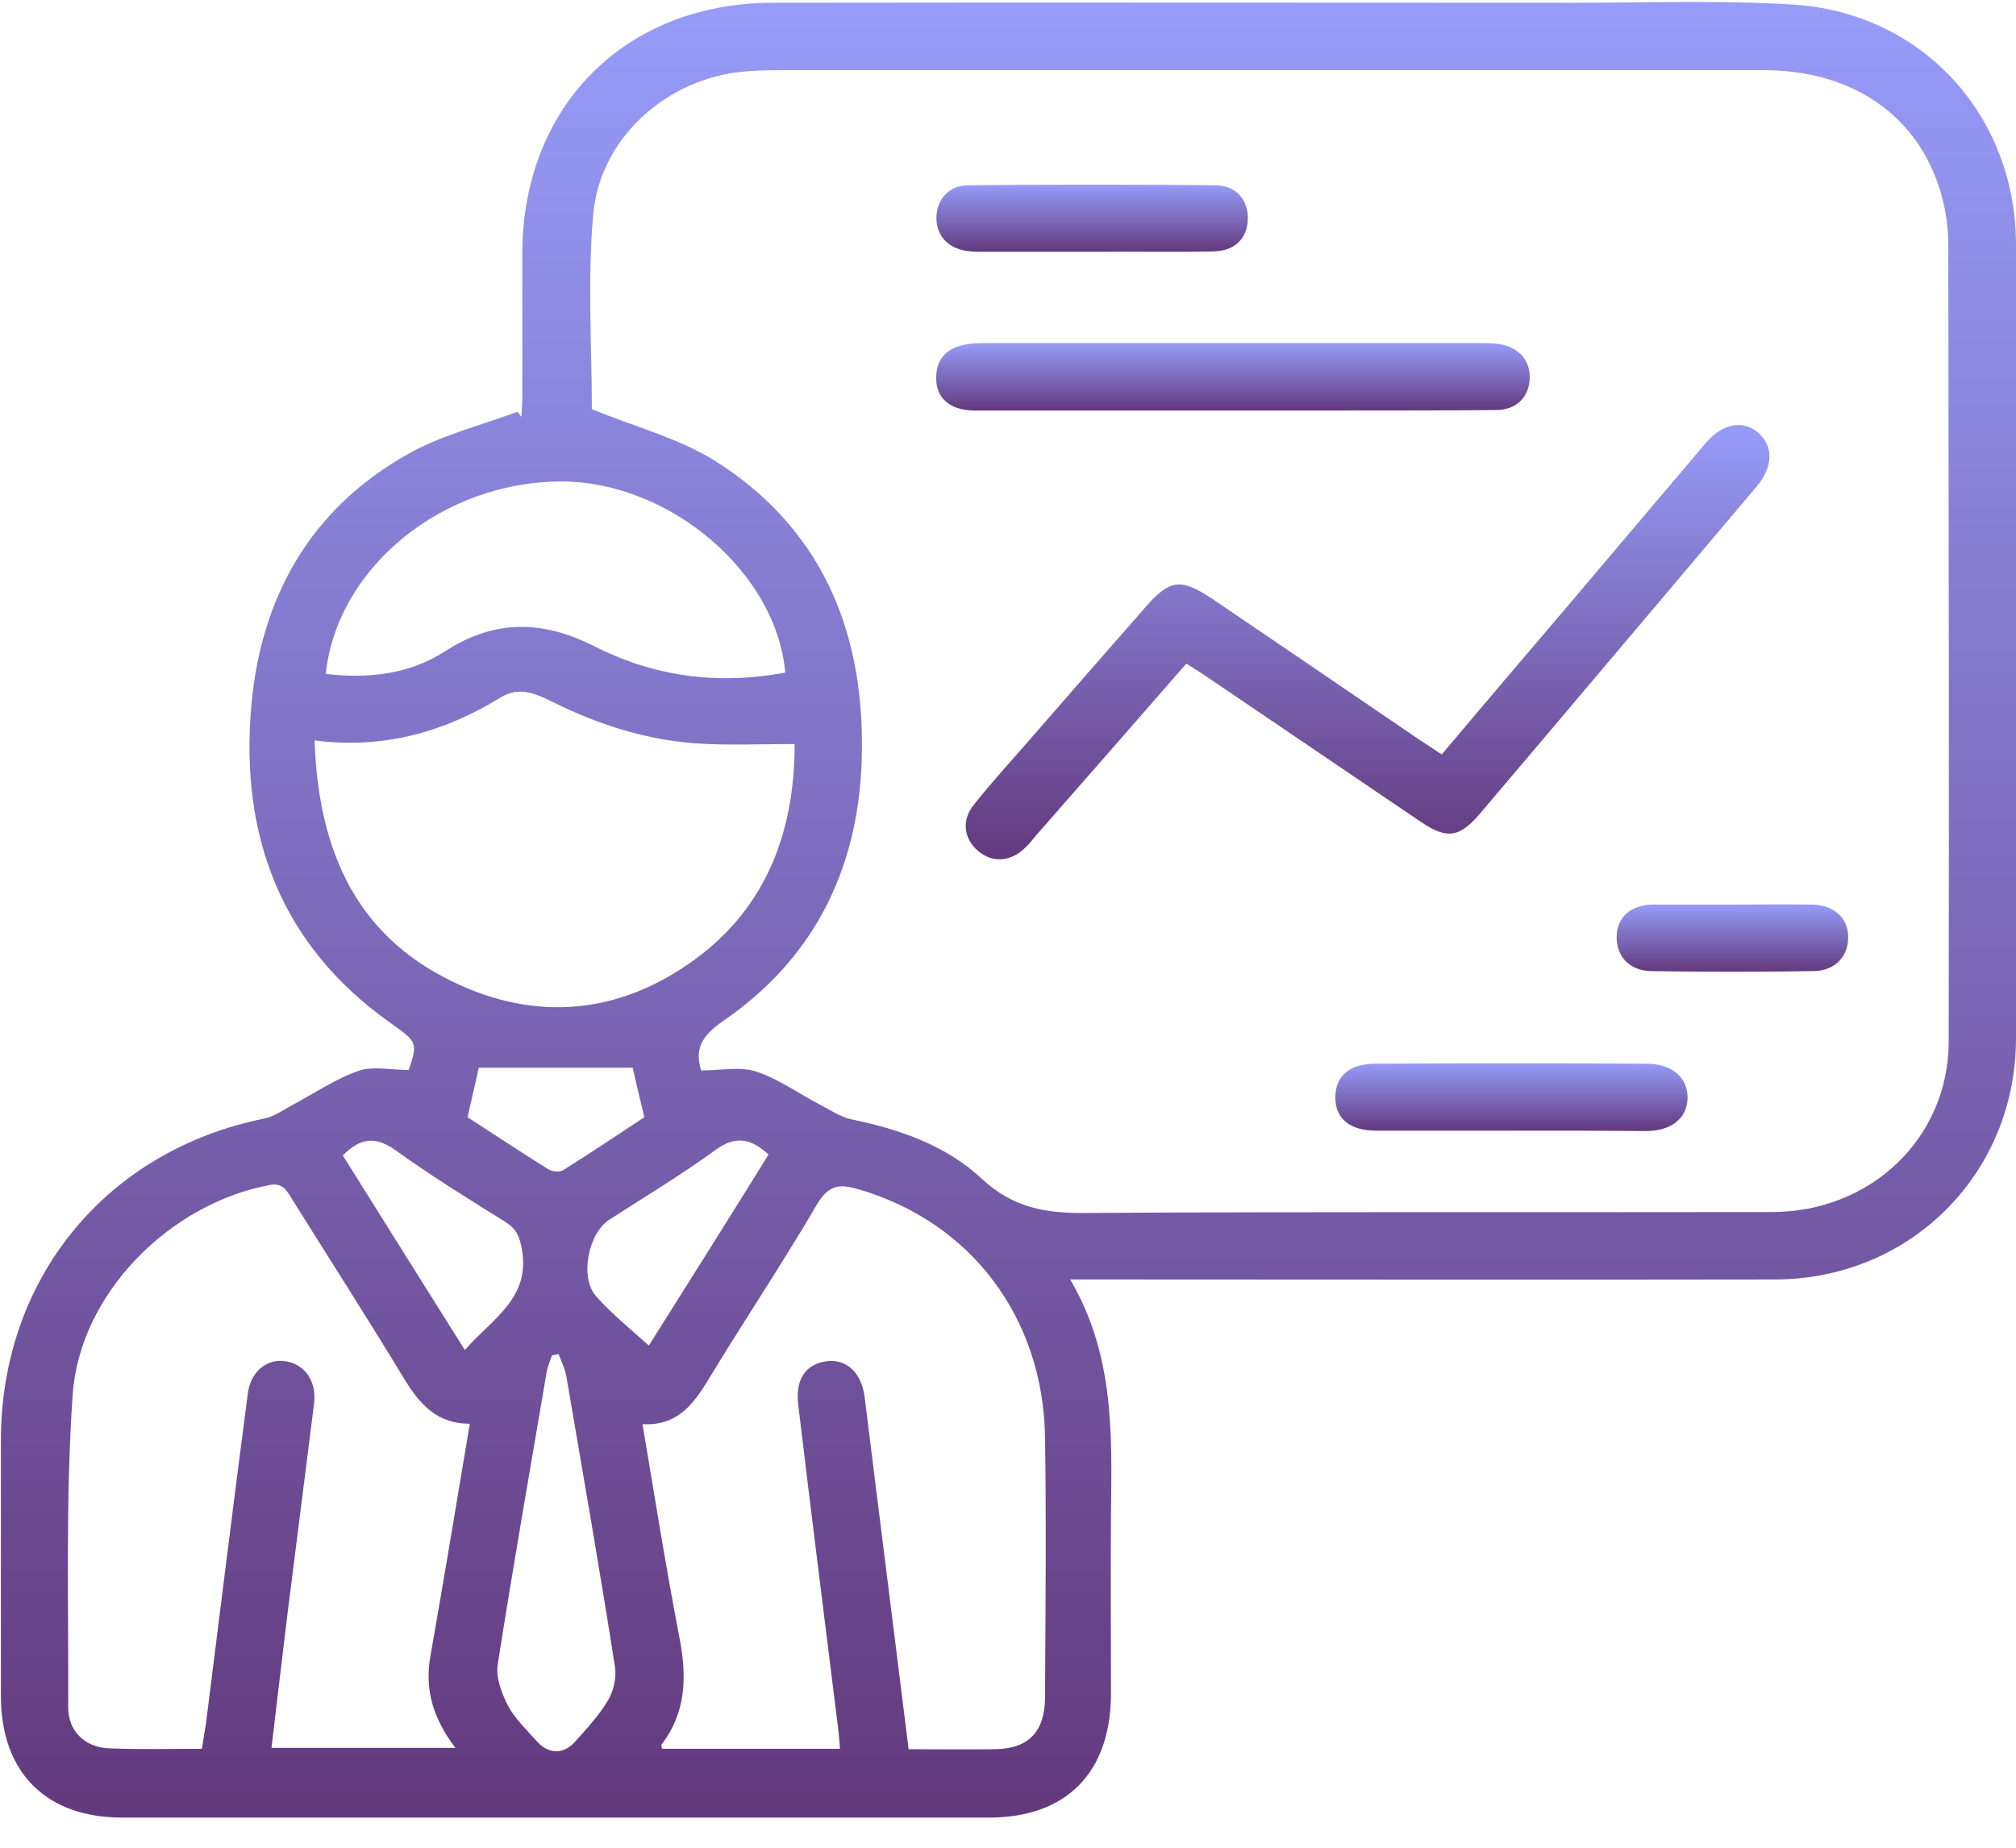 <svg width="24" height="22" viewBox="0 0 24 22" fill="none" xmlns="http://www.w3.org/2000/svg">
<g clip-path="url(#clip0_34_338)">
<path d="M12.74 15.234C13.269 16.133 13.237 17.08 13.226 18.023C13.221 18.74 13.226 19.457 13.226 20.174C13.221 21.105 12.697 21.641 11.773 21.641C8.333 21.641 4.893 21.641 1.453 21.641C0.545 21.641 0.011 21.1 0.011 20.195C0.011 19.179 0.011 18.156 0.011 17.139C0.016 15.218 1.266 13.698 3.146 13.318C3.258 13.296 3.365 13.221 3.472 13.162C3.734 13.023 3.99 12.847 4.268 12.75C4.439 12.691 4.653 12.74 4.866 12.74C4.978 12.413 4.962 12.402 4.653 12.183C3.349 11.262 2.858 9.962 2.991 8.415C3.104 7.109 3.696 6.054 4.866 5.401C5.267 5.177 5.726 5.064 6.159 4.904C6.175 4.925 6.191 4.941 6.207 4.963C6.212 4.872 6.218 4.786 6.218 4.695C6.218 4.133 6.218 3.576 6.218 3.014C6.223 1.264 7.441 0.038 9.193 0.033C12.377 0.028 15.56 0.033 18.738 0.033C19.604 0.033 20.475 0.001 21.335 0.054C22.878 0.145 24 1.371 24 2.918C24.005 6.065 24.005 9.212 24 12.36C24 13.976 22.739 15.234 21.126 15.234C18.45 15.239 15.779 15.234 13.103 15.234C13.002 15.234 12.9 15.234 12.74 15.234ZM7.046 4.872C7.553 5.08 8.071 5.214 8.504 5.482C9.759 6.269 10.277 7.478 10.261 8.923C10.251 10.261 9.738 11.38 8.616 12.151C8.36 12.328 8.258 12.483 8.354 12.766C8.36 12.782 8.365 12.799 8.349 12.745C8.584 12.745 8.808 12.697 8.995 12.756C9.257 12.841 9.498 13.013 9.749 13.146C9.877 13.211 10.005 13.302 10.139 13.328C10.71 13.446 11.266 13.639 11.688 14.035C12.062 14.383 12.451 14.447 12.921 14.442C15.646 14.426 18.37 14.436 21.094 14.431C22.275 14.431 23.194 13.548 23.199 12.408C23.204 9.245 23.199 6.081 23.194 2.918C23.194 2.72 23.167 2.517 23.113 2.324C22.852 1.387 22.066 0.836 20.998 0.836C17.077 0.836 13.151 0.836 9.23 0.836C9.108 0.836 8.979 0.841 8.857 0.852C7.943 0.932 7.142 1.639 7.062 2.554C6.992 3.341 7.046 4.138 7.046 4.872ZM5.593 16.952C5.203 16.952 5 16.722 4.818 16.427C4.375 15.694 3.91 14.972 3.456 14.244C3.397 14.147 3.344 14.083 3.205 14.11C2.019 14.335 0.951 15.4 0.865 16.604C0.78 17.84 0.817 19.088 0.812 20.329C0.812 20.608 1.004 20.8 1.287 20.816C1.651 20.832 2.019 20.822 2.404 20.822C2.42 20.715 2.436 20.618 2.452 20.522C2.617 19.216 2.778 17.905 2.949 16.599C2.981 16.331 3.178 16.171 3.403 16.208C3.632 16.245 3.771 16.449 3.739 16.711C3.632 17.557 3.526 18.397 3.419 19.243C3.355 19.762 3.296 20.281 3.232 20.811C3.969 20.811 4.674 20.811 5.422 20.811C5.16 20.468 5.053 20.121 5.123 19.724C5.283 18.815 5.433 17.905 5.593 16.952ZM7.649 16.957C7.794 17.819 7.927 18.659 8.087 19.489C8.178 19.955 8.173 20.383 7.874 20.774C7.868 20.779 7.879 20.8 7.884 20.822C8.584 20.822 9.289 20.822 10 20.822C9.994 20.747 9.989 20.688 9.984 20.629C9.823 19.328 9.658 18.028 9.503 16.727C9.465 16.422 9.594 16.24 9.839 16.208C10.074 16.176 10.256 16.342 10.293 16.631C10.4 17.477 10.502 18.322 10.609 19.163C10.678 19.714 10.747 20.265 10.817 20.827C11.18 20.827 11.511 20.832 11.842 20.827C12.243 20.822 12.435 20.624 12.441 20.217C12.446 19.184 12.457 18.146 12.441 17.113C12.419 15.678 11.549 14.543 10.213 14.158C9.994 14.094 9.866 14.11 9.733 14.329C9.316 15.041 8.857 15.726 8.429 16.433C8.242 16.743 8.045 16.979 7.649 16.957ZM3.745 8.816C3.787 10.042 4.183 11.048 5.267 11.626C6.293 12.172 7.334 12.113 8.28 11.418C9.14 10.786 9.46 9.876 9.46 8.859C9.059 8.859 8.691 8.875 8.328 8.854C7.713 8.816 7.136 8.634 6.586 8.361C6.389 8.265 6.191 8.169 5.972 8.297C5.304 8.709 4.583 8.923 3.745 8.816ZM9.348 8.008C9.246 6.82 7.98 5.744 6.704 5.733C5.283 5.723 4.012 6.75 3.878 8.024C4.38 8.083 4.872 8.03 5.294 7.757C5.892 7.371 6.458 7.382 7.083 7.698C7.788 8.056 8.547 8.158 9.348 8.008ZM6.65 16.122C6.624 16.128 6.597 16.133 6.57 16.138C6.549 16.208 6.517 16.272 6.506 16.347C6.309 17.503 6.106 18.665 5.924 19.826C5.903 19.976 5.972 20.163 6.047 20.308C6.132 20.468 6.271 20.597 6.394 20.736C6.528 20.886 6.709 20.891 6.843 20.741C6.982 20.586 7.126 20.431 7.233 20.254C7.302 20.142 7.339 19.987 7.323 19.858C7.142 18.697 6.939 17.541 6.741 16.379C6.725 16.294 6.682 16.208 6.65 16.122ZM9.15 13.746C8.942 13.559 8.766 13.516 8.525 13.687C8.114 13.987 7.676 14.249 7.254 14.522C7.003 14.683 6.896 15.212 7.099 15.437C7.286 15.646 7.505 15.823 7.724 16.021C8.194 15.277 8.675 14.511 9.15 13.746ZM4.081 13.757C4.562 14.527 5.043 15.293 5.534 16.074C5.86 15.7 6.319 15.459 6.212 14.87C6.186 14.725 6.148 14.634 6.025 14.554C5.587 14.281 5.144 14.008 4.727 13.708C4.492 13.537 4.311 13.526 4.081 13.757ZM7.532 12.713C6.917 12.713 6.309 12.713 5.7 12.713C5.662 12.884 5.614 13.088 5.566 13.302C5.881 13.505 6.202 13.719 6.528 13.922C6.57 13.949 6.661 13.96 6.704 13.933C7.035 13.725 7.356 13.51 7.671 13.302C7.617 13.077 7.569 12.879 7.532 12.713Z" fill="url(#paint0_linear_34_338)"/>
<path d="M14.123 7.901C13.525 8.587 12.932 9.266 12.339 9.941C12.291 10 12.243 10.059 12.19 10.107C12.024 10.262 11.81 10.273 11.645 10.133C11.474 9.989 11.442 9.764 11.597 9.577C11.81 9.309 12.04 9.058 12.264 8.801C12.724 8.271 13.183 7.746 13.648 7.216C13.925 6.901 14.059 6.884 14.417 7.12C15.245 7.682 16.073 8.244 16.895 8.806C16.976 8.86 17.061 8.913 17.163 8.983C17.659 8.394 18.156 7.81 18.653 7.227C19.203 6.579 19.753 5.926 20.303 5.279C20.501 5.043 20.747 4.995 20.928 5.15C21.115 5.306 21.11 5.557 20.912 5.793C19.812 7.093 18.717 8.394 17.617 9.689C17.371 9.978 17.221 9.994 16.906 9.78C16.052 9.202 15.197 8.619 14.342 8.041C14.278 7.998 14.209 7.955 14.123 7.901Z" fill="url(#paint1_linear_34_338)"/>
<path d="M14.658 4.888C13.643 4.888 12.622 4.888 11.607 4.888C11.34 4.888 11.175 4.77 11.148 4.561C11.127 4.337 11.217 4.176 11.431 4.117C11.527 4.09 11.629 4.085 11.725 4.085C13.691 4.085 15.656 4.085 17.622 4.085C17.697 4.085 17.772 4.085 17.846 4.096C18.087 4.133 18.226 4.299 18.21 4.524C18.194 4.738 18.044 4.882 17.809 4.882C17.227 4.888 16.645 4.888 16.057 4.888C15.592 4.888 15.128 4.888 14.658 4.888Z" fill="url(#paint2_linear_34_338)"/>
<path d="M17.98 13.462C17.446 13.462 16.912 13.462 16.383 13.462C16.062 13.462 15.891 13.312 15.897 13.055C15.902 12.809 16.067 12.665 16.377 12.665C17.451 12.659 18.525 12.659 19.598 12.665C19.908 12.665 20.095 12.831 20.09 13.077C20.084 13.312 19.903 13.462 19.604 13.467C19.064 13.462 18.519 13.462 17.98 13.462Z" fill="url(#paint3_linear_34_338)"/>
<path d="M13.007 2.998C12.585 2.998 12.158 2.998 11.736 2.998C11.661 2.998 11.586 2.998 11.511 2.988C11.282 2.956 11.143 2.8 11.148 2.586C11.153 2.372 11.298 2.206 11.527 2.206C12.51 2.196 13.488 2.196 14.471 2.206C14.716 2.206 14.861 2.383 14.855 2.608C14.85 2.833 14.706 2.988 14.449 2.993C13.969 3.004 13.488 2.993 13.007 2.998Z" fill="url(#paint4_linear_34_338)"/>
<path d="M20.624 10.77C20.939 10.77 21.254 10.765 21.569 10.77C21.831 10.775 21.997 10.925 22.002 11.15C22.007 11.38 21.852 11.557 21.596 11.562C20.95 11.573 20.303 11.573 19.652 11.562C19.395 11.557 19.24 11.38 19.246 11.15C19.251 10.92 19.411 10.775 19.678 10.77C19.994 10.77 20.309 10.77 20.624 10.77Z" fill="url(#paint5_linear_34_338)"/>
</g>
<defs>
<linearGradient id="paint0_linear_34_338" x1="12.007" y1="0.023" x2="12.007" y2="21.641" gradientUnits="userSpaceOnUse">
<stop stop-color="#969CF9"/>
<stop offset="1" stop-color="#63397D"/>
</linearGradient>
<linearGradient id="paint1_linear_34_338" x1="16.281" y1="5.061" x2="16.281" y2="10.231" gradientUnits="userSpaceOnUse">
<stop stop-color="#969CF9"/>
<stop offset="1" stop-color="#63397D"/>
</linearGradient>
<linearGradient id="paint2_linear_34_338" x1="14.678" y1="4.085" x2="14.678" y2="4.888" gradientUnits="userSpaceOnUse">
<stop stop-color="#969CF9"/>
<stop offset="1" stop-color="#63397D"/>
</linearGradient>
<linearGradient id="paint3_linear_34_338" x1="17.993" y1="12.661" x2="17.993" y2="13.467" gradientUnits="userSpaceOnUse">
<stop stop-color="#969CF9"/>
<stop offset="1" stop-color="#63397D"/>
</linearGradient>
<linearGradient id="paint4_linear_34_338" x1="13.002" y1="2.198" x2="13.002" y2="2.998" gradientUnits="userSpaceOnUse">
<stop stop-color="#969CF9"/>
<stop offset="1" stop-color="#63397D"/>
</linearGradient>
<linearGradient id="paint5_linear_34_338" x1="20.624" y1="10.768" x2="20.624" y2="11.57" gradientUnits="userSpaceOnUse">
<stop stop-color="#969CF9"/>
<stop offset="1" stop-color="#63397D"/>
</linearGradient>
<clipPath id="clip0_34_338">
<rect width="24" height="21.624" fill="white" transform="translate(0 0.022)"/>
</clipPath>
</defs>
</svg>
